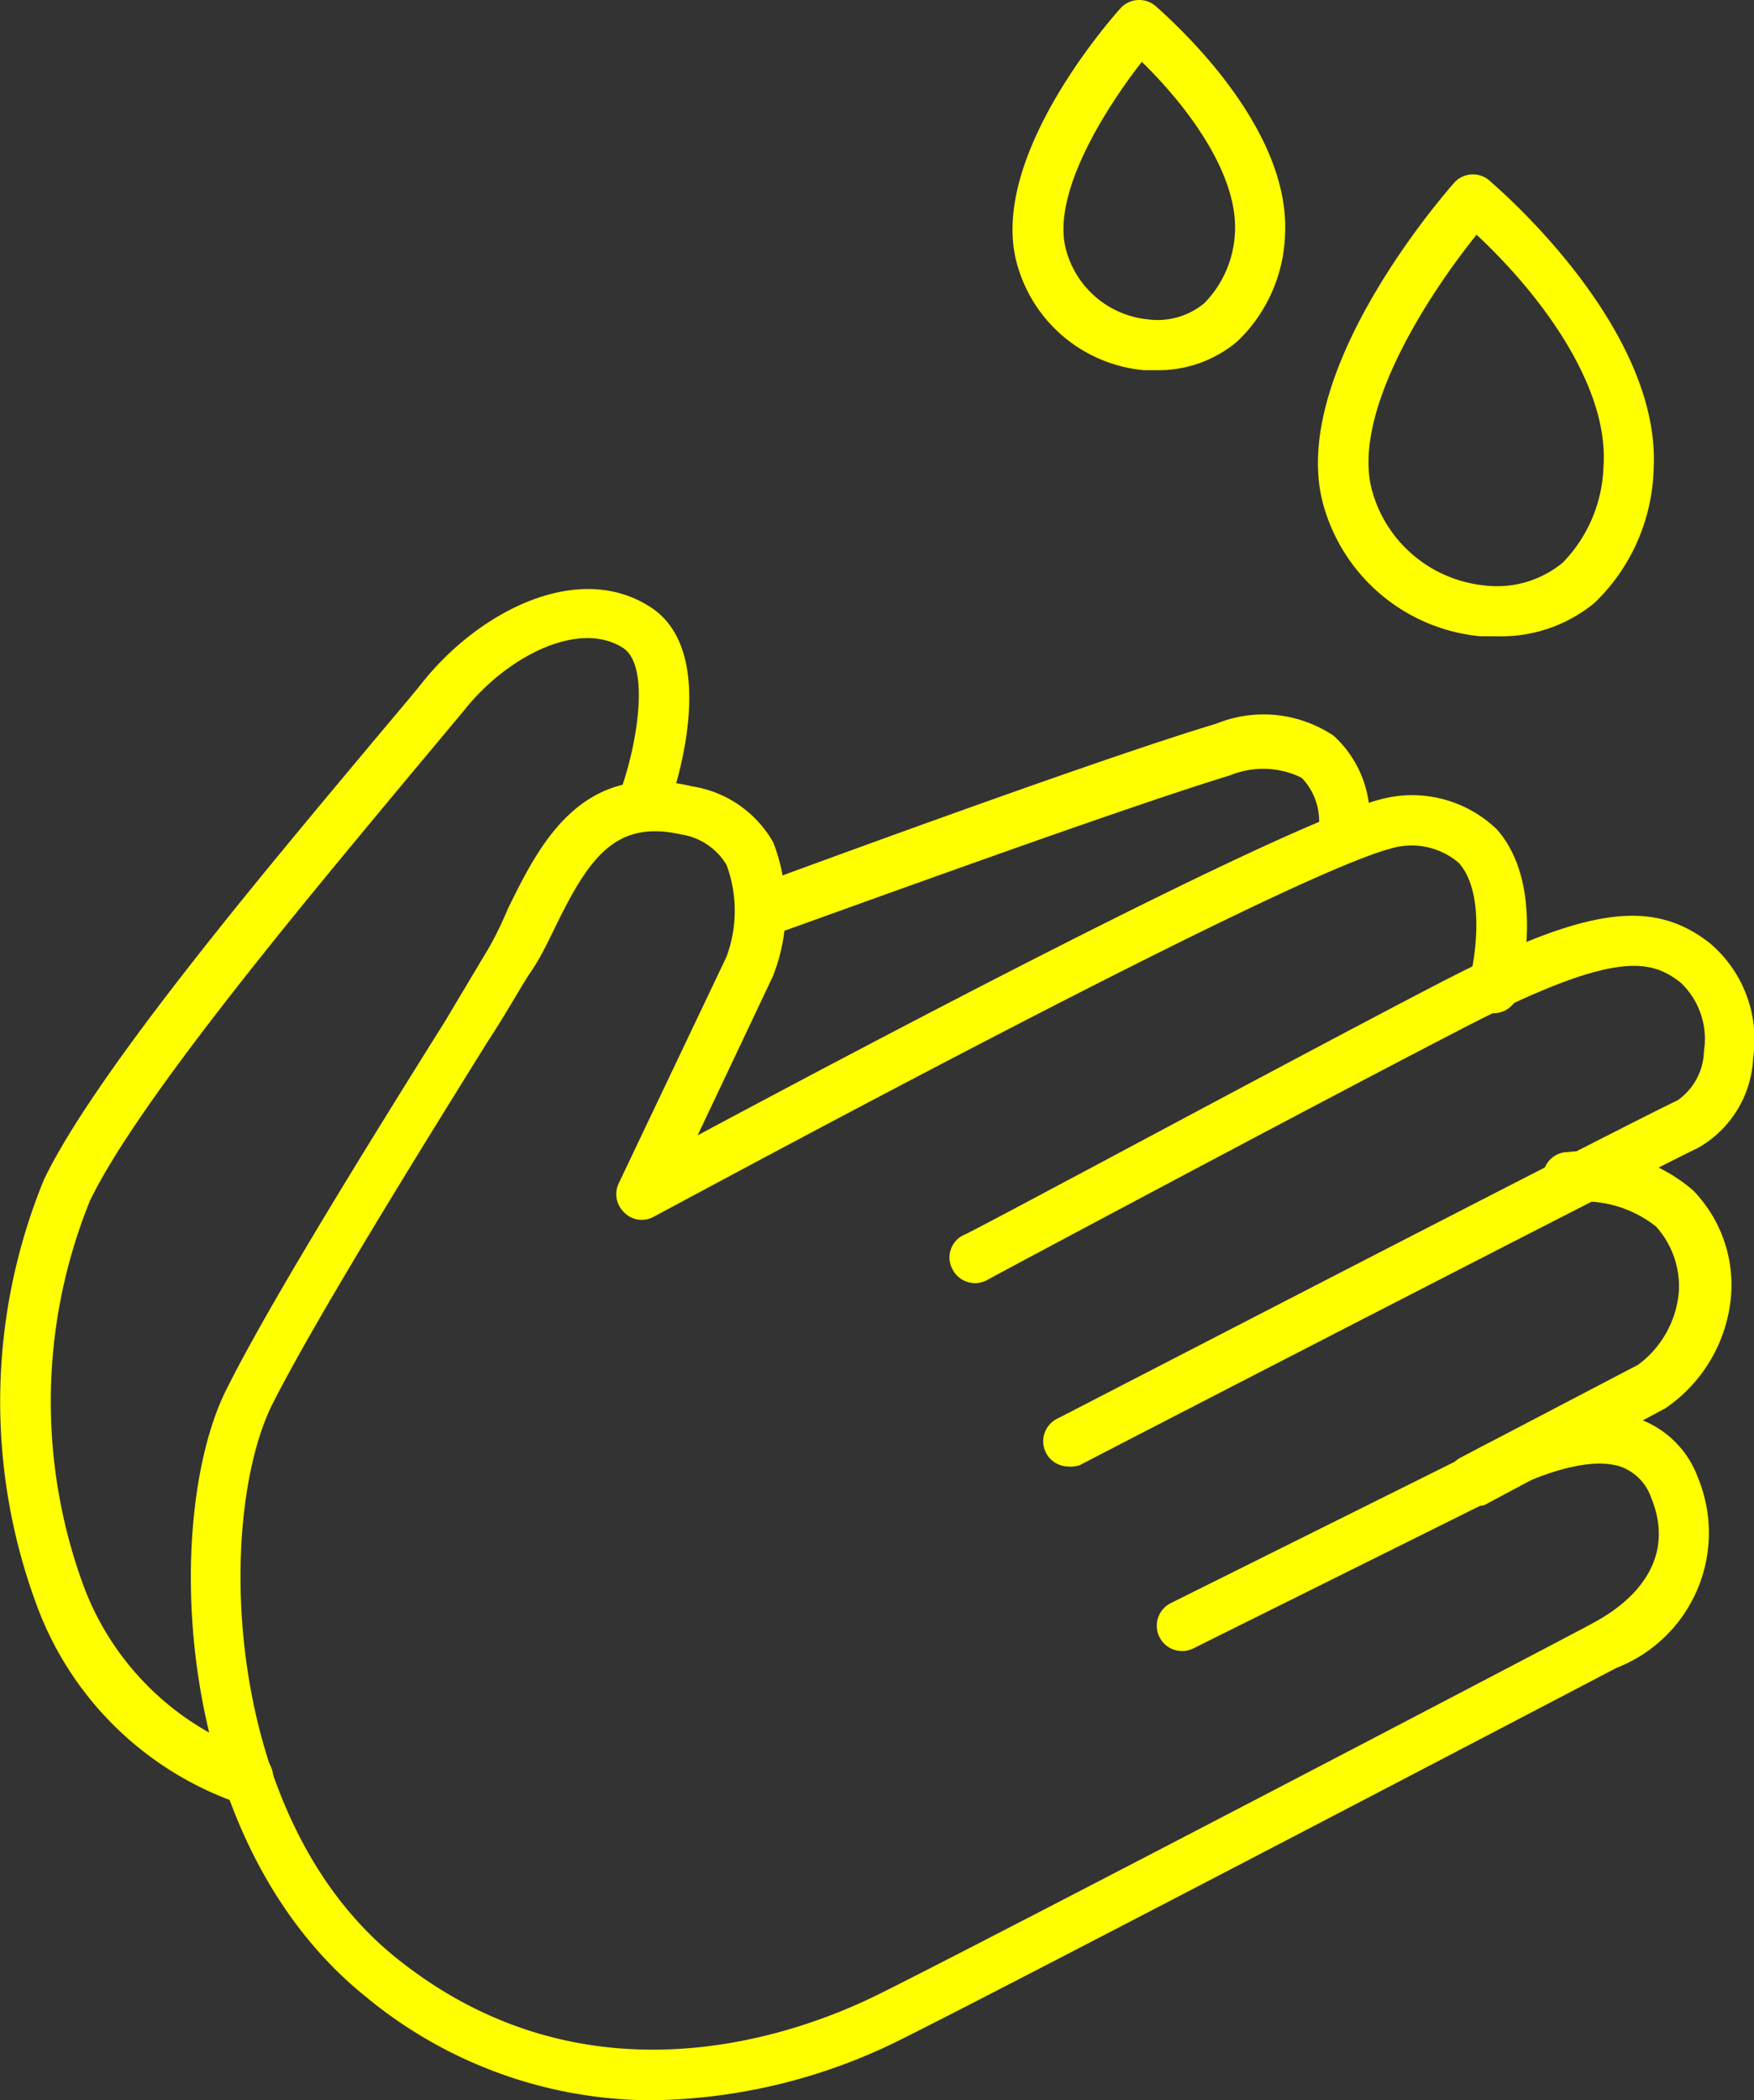 <svg xmlns="http://www.w3.org/2000/svg" viewBox="0 0 43.12 51.63"><rect x="0" y="0" width="43.12" height="51.63" fill="#333333" stroke="none"/><defs><style>.cls-1{fill:#ff0;}</style></defs><g id="Capa_2" data-name="Capa 2"><g id="Capa_12" data-name="Capa 12"><path class="cls-1" d="M16,51.63A11.05,11.05,0,0,1,9,49.09c-4.84-3.88-5-11.94-3.4-15,1.09-2.18,3.76-6.46,5.35-9L12,23.33c.17-.29.33-.62.49-1,.76-1.54,1.79-3.66,4.52-3a2.78,2.78,0,0,1,2,1.38A4.51,4.51,0,0,1,19,24l-1.85,3.91c4.09-2.19,14.36-7.63,16.79-8.26a3,3,0,0,1,2.85.73c1.21,1.35.61,3.79.53,4.07a.62.62,0,0,1-1.2-.33c.15-.56.4-2.18-.26-2.91a1.78,1.78,0,0,0-1.67-.35c-2.78.73-18,9-18.12,9.05a.6.6,0,0,1-.72-.1.62.62,0,0,1-.14-.72l2.65-5.57a3.25,3.25,0,0,0,0-2.26,1.58,1.58,0,0,0-1.13-.75c-1.65-.37-2.29.65-3.13,2.38-.18.37-.36.73-.55,1s-.59,1-1.07,1.73c-1.58,2.54-4.22,6.79-5.29,8.91C5.31,37.32,5.45,44.68,9.74,48.13c4.71,3.79,9.89,1.88,11.89.88C24.39,47.64,39,40,39.16,39.9s2.25-1.09,1.43-3.09a1.24,1.24,0,0,0-.76-.76c-1-.32-2.73.53-3.29.89l-7.2,3.58a.62.62,0,1,1-.56-1.11l7.15-3.56c.19-.13,2.5-1.55,4.27-1a2.41,2.41,0,0,1,1.54,1.47,3.56,3.56,0,0,1-2,4.68c-.11.06-14.75,7.72-17.52,9.1A14.07,14.07,0,0,1,16,51.63Z"/><path class="cls-1" d="M36.2,37a.62.62,0,0,1-.29-1.17l4.36-2.28h0a2.49,2.49,0,0,0,1-1.77,2.19,2.19,0,0,0-.56-1.63,2.86,2.86,0,0,0-2.16-.59.62.62,0,1,1,0-1.24,4,4,0,0,1,3.07.94,3.33,3.33,0,0,1,.94,2.53,3.72,3.72,0,0,1-1.62,2.83L36.49,37A.59.59,0,0,1,36.2,37Z"/><path class="cls-1" d="M26.26,36.05A.62.62,0,0,1,26,34.87c.57-.29,14-7.24,15.24-7.82a1.52,1.52,0,0,0,.65-1.22,1.9,1.9,0,0,0-.59-1.69c-.73-.55-1.59-.81-5.38,1.16-3.62,1.87-11.58,6.12-11.66,6.17a.62.62,0,0,1-.84-.26.61.61,0,0,1,.25-.84c.08,0,8.05-4.3,11.67-6.18s5.26-2.13,6.7-1A3.1,3.1,0,0,1,43.1,26a2.68,2.68,0,0,1-1.36,2.22c-1.2.57-15.06,7.72-15.2,7.8A.72.72,0,0,1,26.26,36.05Z"/><path class="cls-1" d="M18.72,23a.63.63,0,0,1-.22-1.21c.34-.12,8.27-3.06,11.4-4a3.09,3.09,0,0,1,2.89.3,2.73,2.73,0,0,1,.88,2.17.62.62,0,0,1-1.24-.07A1.54,1.54,0,0,0,32,19.12a2.14,2.14,0,0,0-1.76-.06C27.16,20,19,23,18.94,23A.85.85,0,0,1,18.72,23Z"/><path class="cls-1" d="M6,44.3a.52.52,0,0,1-.21,0A8.11,8.11,0,0,1,.91,39.48,14.38,14.38,0,0,1,1.08,29c1.29-2.7,5.68-7.88,8-10.66.61-.73,1.09-1.29,1.35-1.62C11.83,15,14.24,13.78,16,14.93s.55,4.65.4,5a.61.61,0,0,1-.8.37.62.62,0,0,1-.37-.79c.44-1.19.76-3.14.09-3.58-1.1-.71-2.88.23-3.9,1.52l-1.37,1.64C7.74,21.87,3.42,27,2.21,29.52A13.14,13.14,0,0,0,2.06,39a6.9,6.9,0,0,0,4.16,4.08A.62.62,0,0,1,6,44.3Z"/><path class="cls-1" d="M36.77,15.64h-.39a4.44,4.44,0,0,1-3.85-3.24c-.89-3.26,3.07-7.74,3.24-7.93a.62.62,0,0,1,.88,0c1,.87,4.21,4,4,7.12a4.74,4.74,0,0,1-1.45,3.23A3.61,3.61,0,0,1,36.77,15.64ZM36.3,5.77c-1.17,1.45-3.09,4.38-2.57,6.29a3.2,3.2,0,0,0,2.75,2.33,2.54,2.54,0,0,0,1.94-.56,3.54,3.54,0,0,0,1-2.37C39.55,9.57,38,7.36,36.3,5.77Z"/><path class="cls-1" d="M28.42,9.1h-.3A3.57,3.57,0,0,1,25,6.48c-.7-2.55,2.21-5.9,2.54-6.27a.62.62,0,0,1,.87-.06c.78.69,3.32,3.12,3.18,5.63a3.79,3.79,0,0,1-1.17,2.61A3,3,0,0,1,28.42,9.1Zm-.35-7.58c-.89,1.14-2.24,3.26-1.86,4.63a2.32,2.32,0,0,0,2,1.7,1.8,1.8,0,0,0,1.4-.4,2.65,2.65,0,0,0,.75-1.74C30.43,4.34,29.3,2.72,28.07,1.52Z"/></g></g></svg>